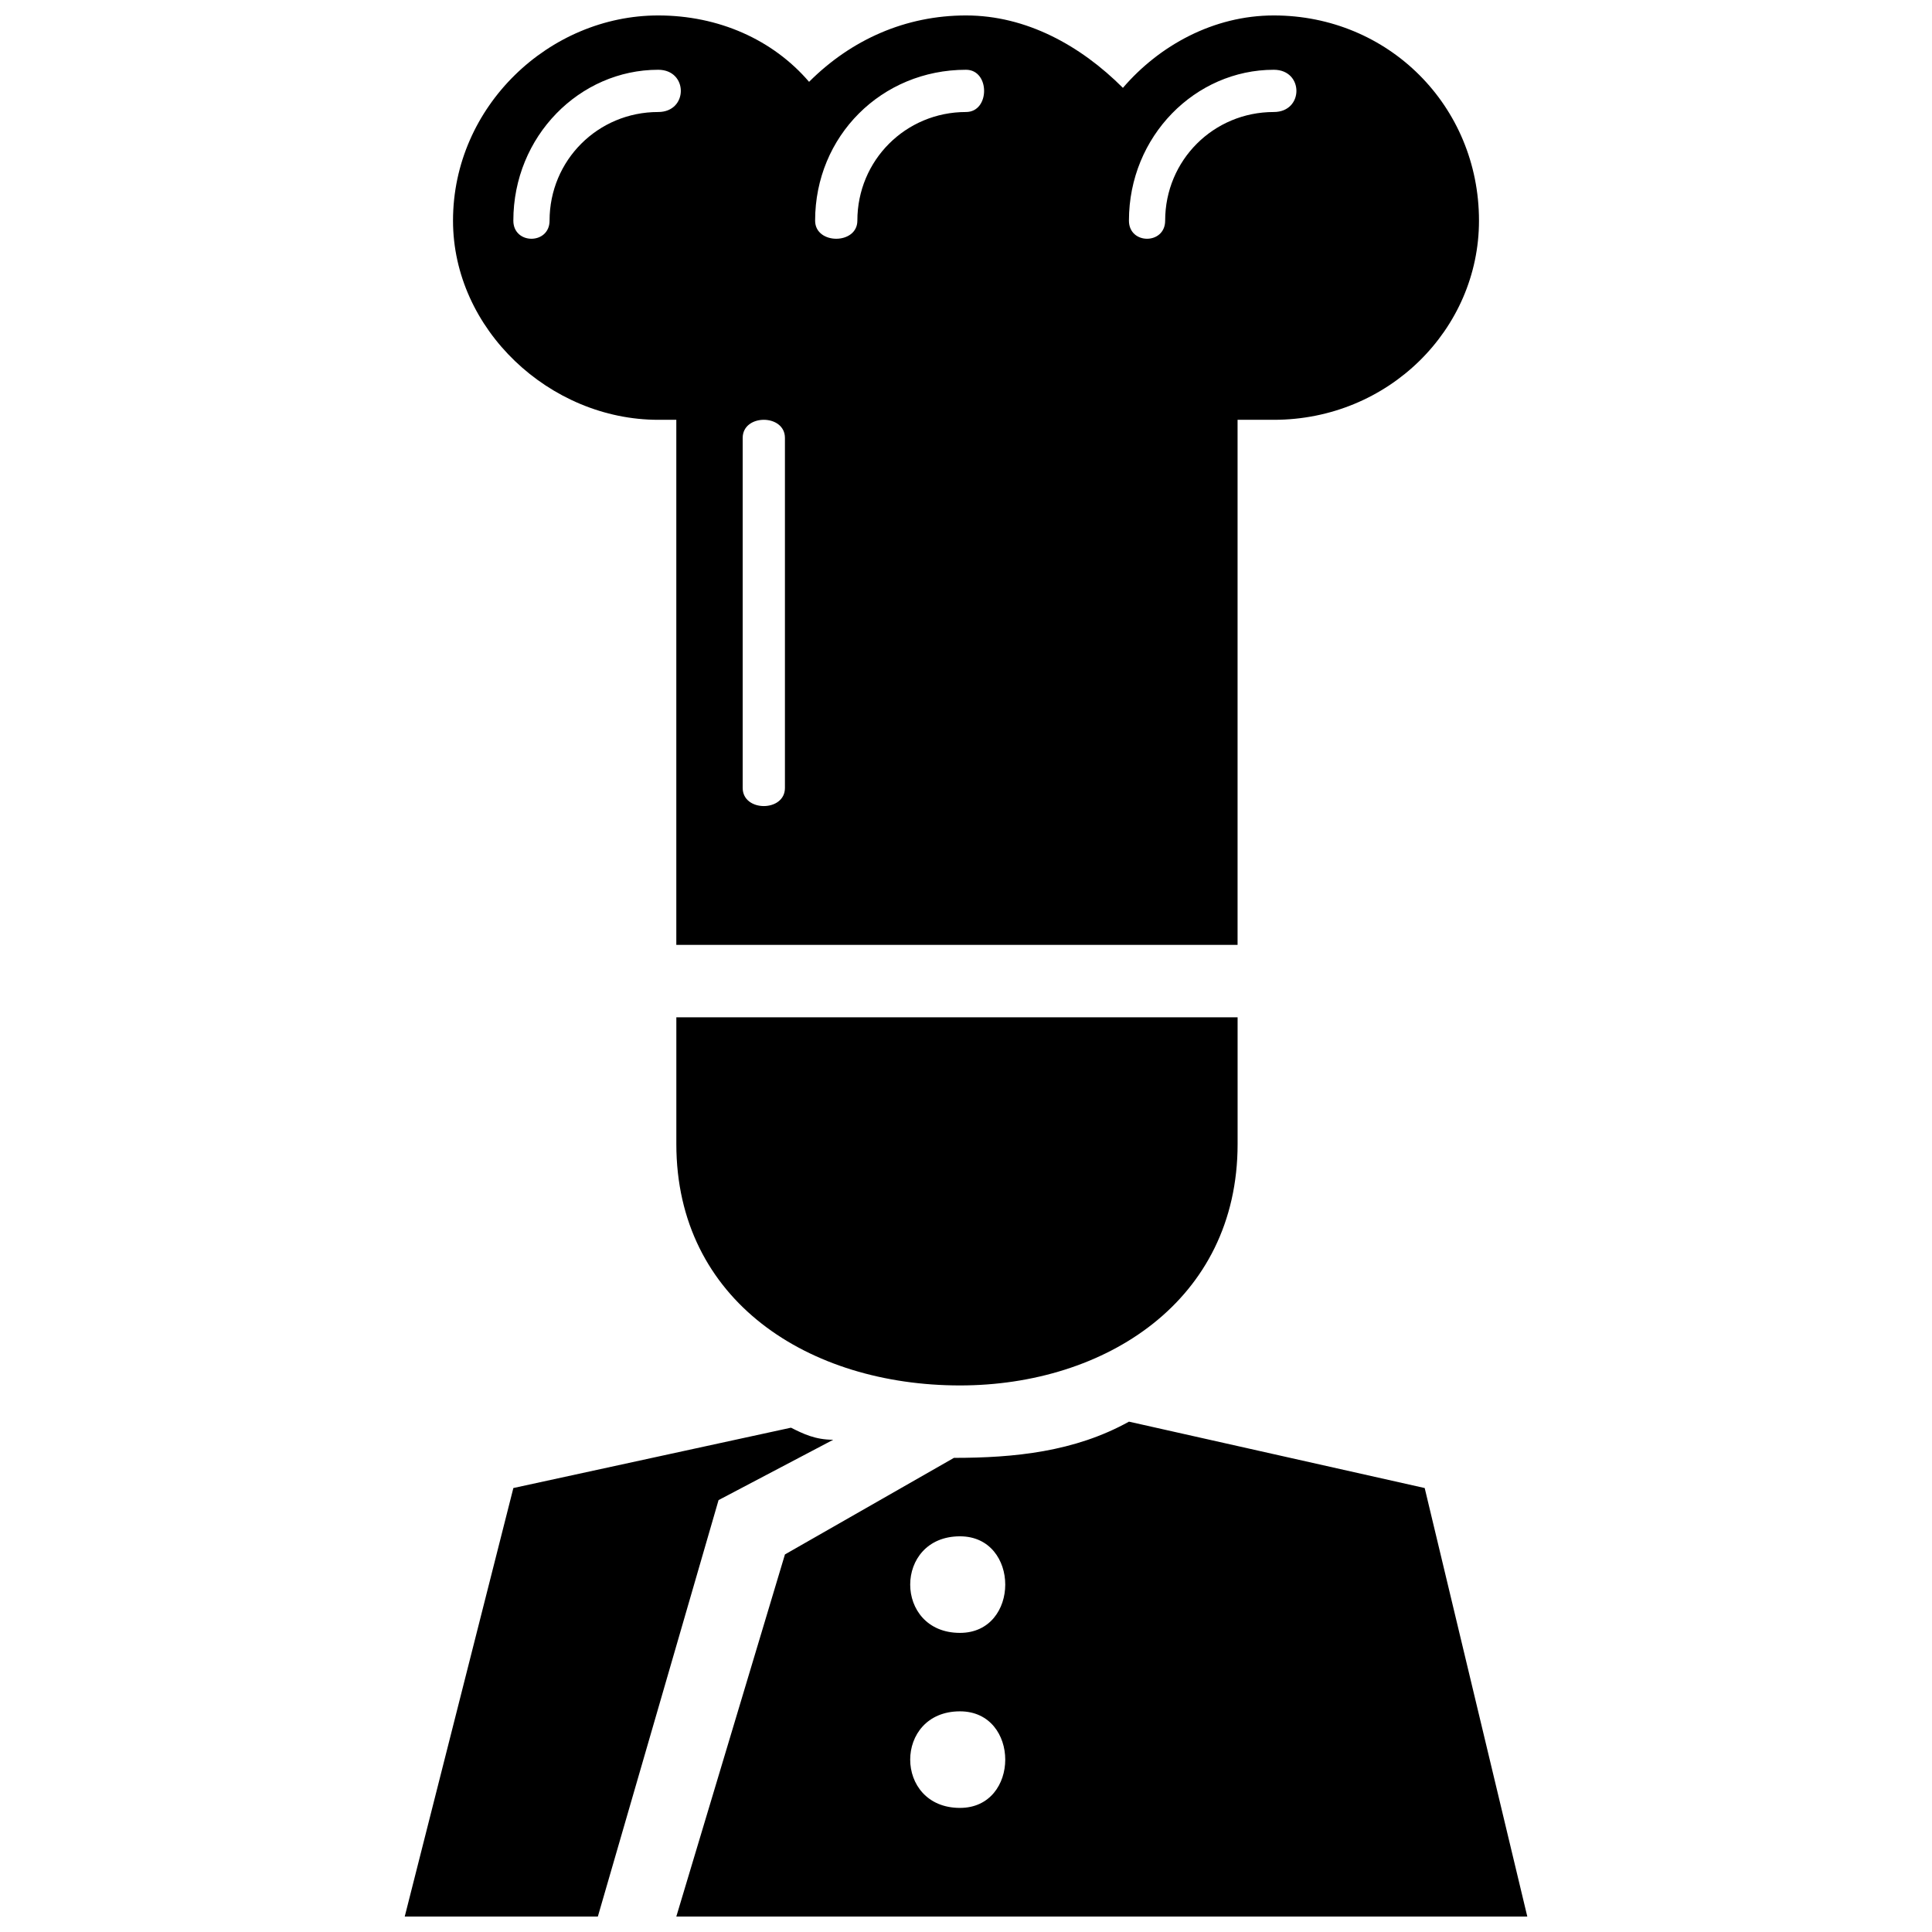 <?xml version="1.0" encoding="UTF-8"?>
<!-- The Best Svg Icon site in the world: iconSvg.co, Visit us! https://iconsvg.co -->
<svg width="800px" height="800px" version="1.1" viewBox="144 144 512 512" xmlns="http://www.w3.org/2000/svg">
 <defs>
  <clipPath id="a">
   <path d="m251 148.09h298v503.81h-298z"/>
  </clipPath>
 </defs>
 <g clip-path="url(#a)">
  <path d="m396.8 530.35-44.781 25.59-28.789 95.965h225.52l-27.191-113.56-78.371-17.594c-14.395 7.996-30.387 9.598-46.383 9.598zm-55.98-270.3c0-6.398 11.195-6.398 11.195 0v92.766c0 6.398-11.195 6.398-11.195 0zm-51.18-57.578c0 6.398-9.598 6.398-9.598 0 0-22.391 17.594-39.984 38.387-39.984 7.996 0 7.996 11.195 0 11.195-15.992 0-28.789 12.797-28.789 28.789zm81.57 0c0 6.398-11.195 6.398-11.195 0 0-22.391 17.594-39.984 39.984-39.984 6.398 0 6.398 11.195 0 11.195-15.992 0-28.789 12.797-28.789 28.789zm81.57 0c0 6.398-9.598 6.398-9.598 0 0-22.391 17.594-39.984 38.387-39.984 7.996 0 7.996 11.195 0 11.195-15.992 0-28.789 12.797-28.789 28.789zm-134.35-54.379c15.992 0 30.387 6.398 39.984 17.594 11.195-11.195 25.59-17.594 41.586-17.594 15.992 0 30.387 7.996 41.586 19.191 9.598-11.195 23.992-19.191 39.984-19.191 30.387 0 54.379 23.992 54.379 54.379 0 28.789-23.992 52.781-54.379 52.781h-9.598v139.15h-148.74v-139.15h-4.797c-28.789 0-54.379-23.992-54.379-52.781 0-30.387 25.59-54.379 54.379-54.379zm-15.992 503.81 31.988-110.36 30.387-15.992c-4.797 0-7.996-1.598-11.195-3.199l-73.57 15.992-28.789 113.56zm169.54-238.31h-148.74v33.586c0 41.586 35.188 63.977 75.172 63.977 38.387 0 73.57-22.391 73.57-63.977zm-73.57 209.52c-17.594 0-17.594-25.59 0-25.59 15.992 0 15.992 25.59 0 25.59zm0-71.973c15.992 0 15.992 25.59 0 25.59-17.594 0-17.594-25.59 0-25.59z" fill-rule="evenodd"/>
 </g>
</svg>